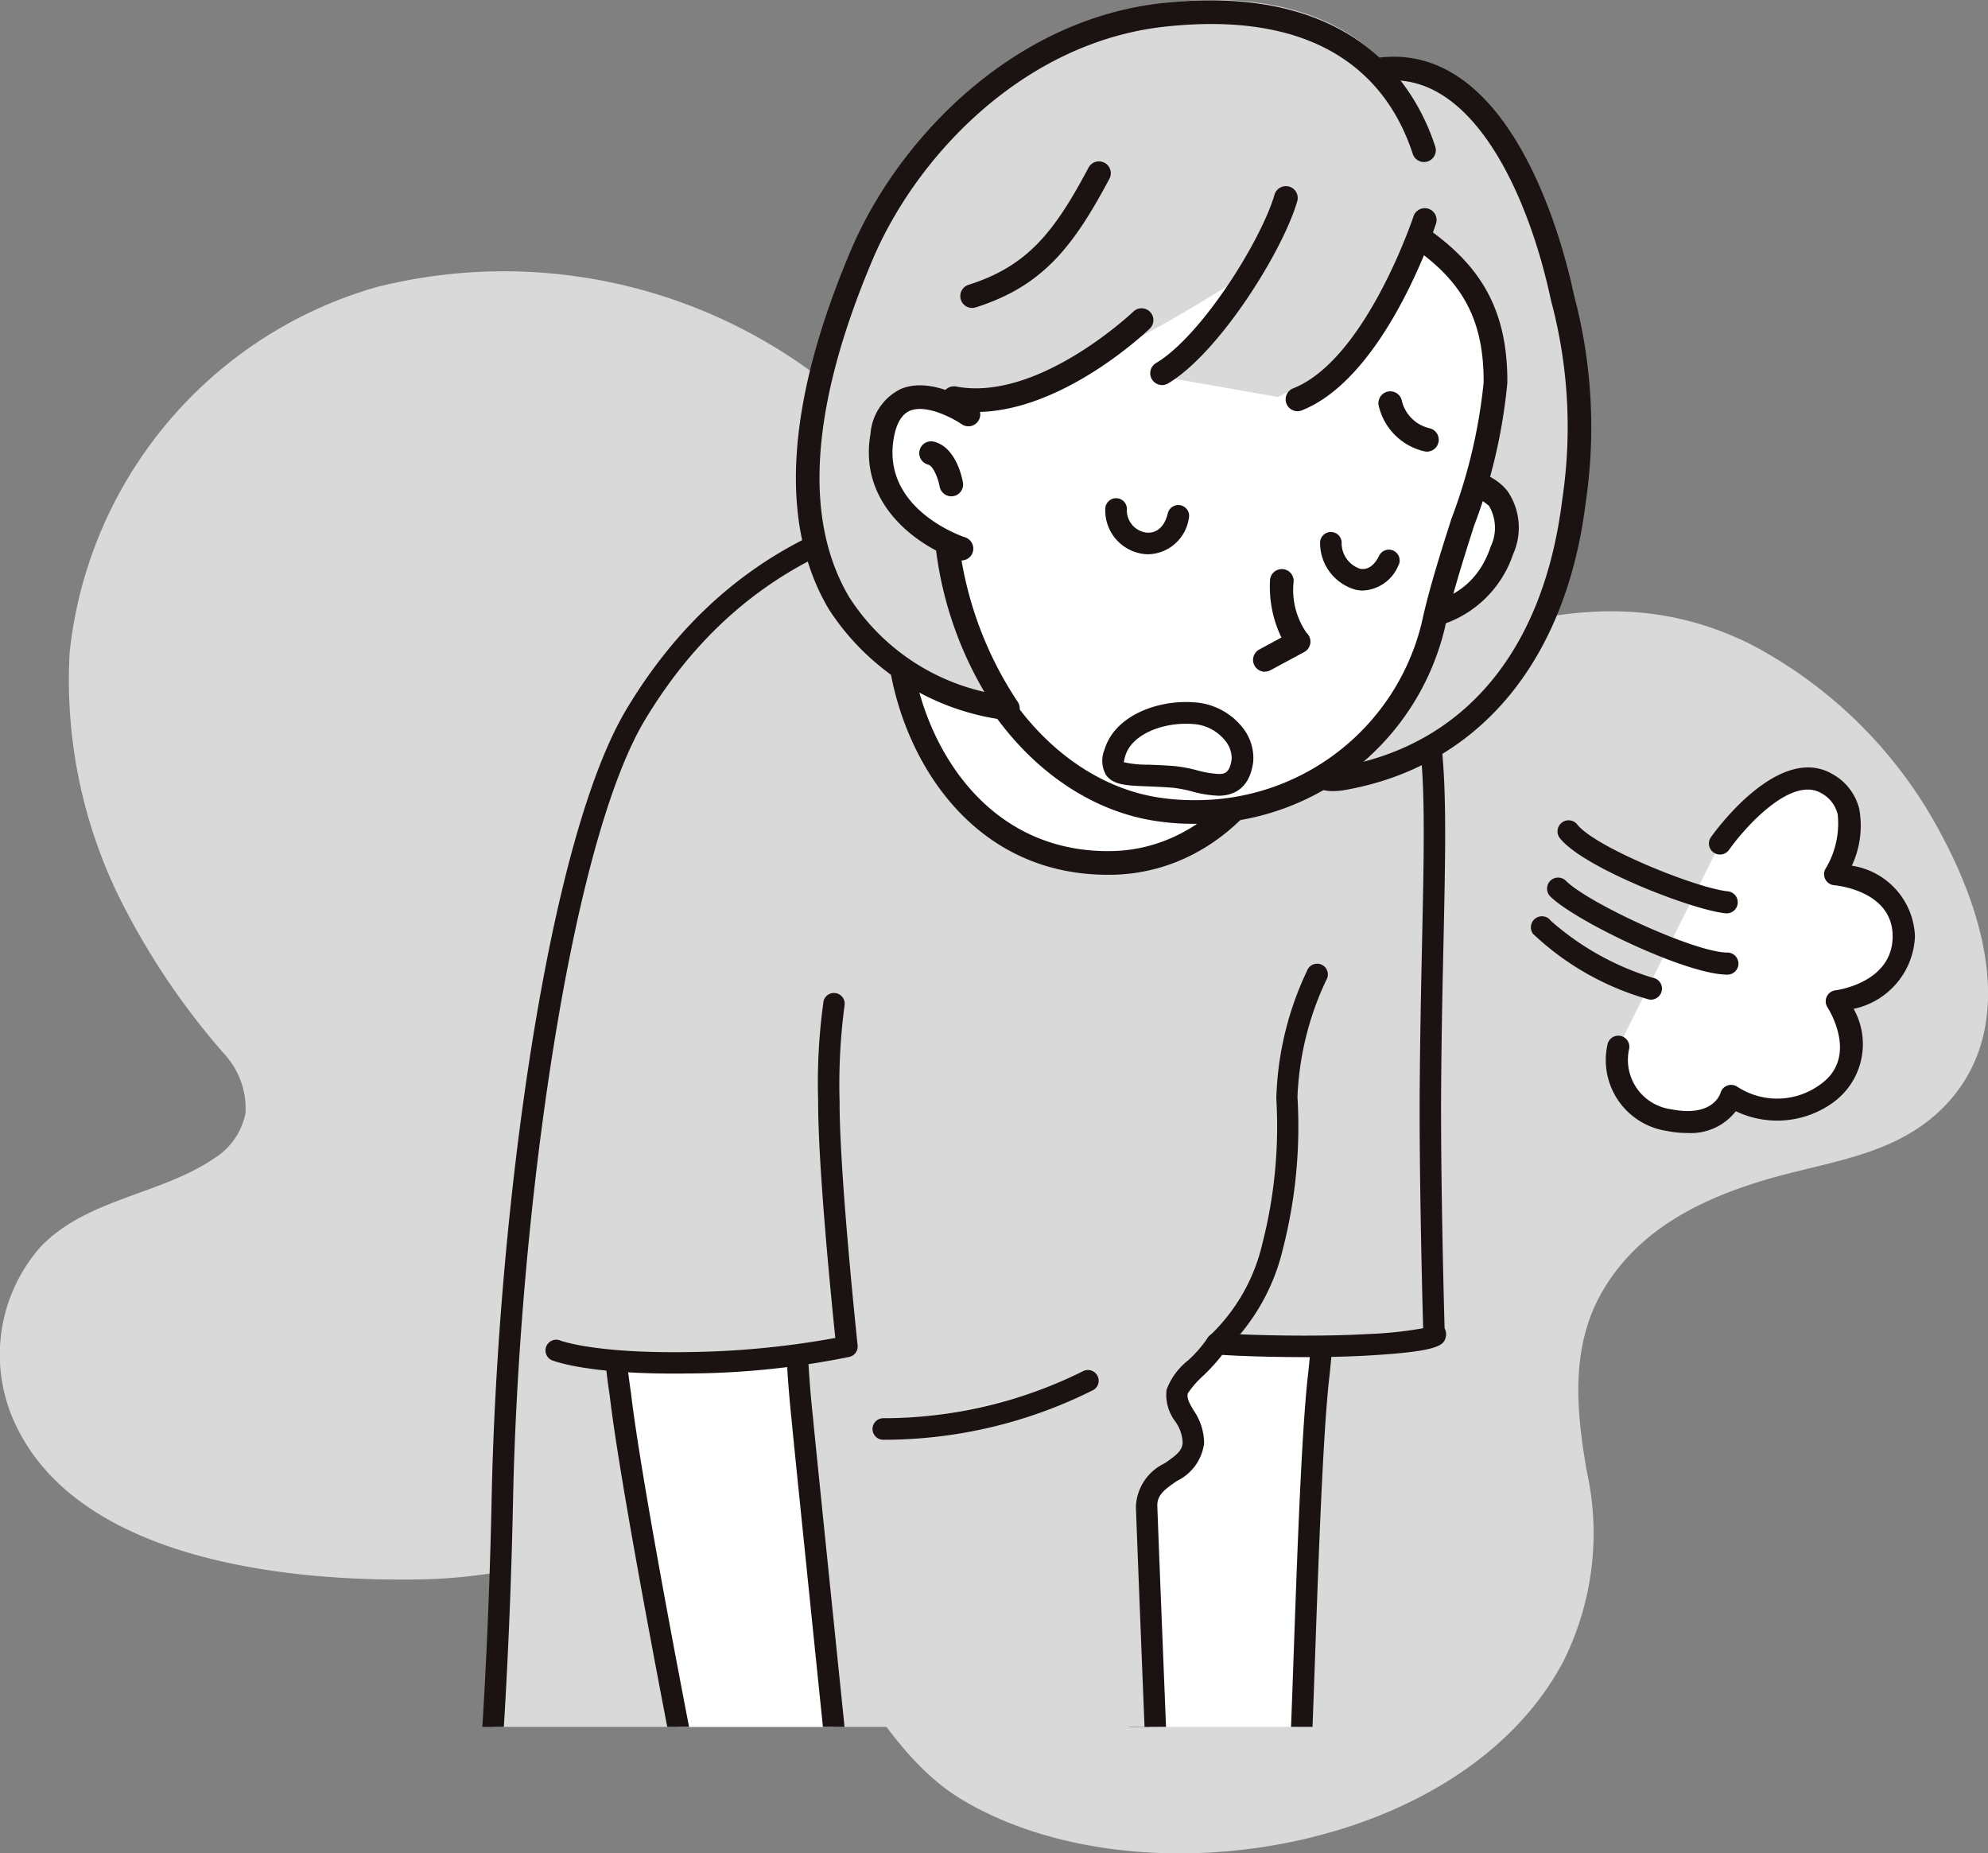 <svg xmlns="http://www.w3.org/2000/svg" xmlns:xlink="http://www.w3.org/1999/xlink" width="82.98" height="77.353" viewBox="0 0 82.98 77.353">
  <rect x="0" y="0" width="82.98" height="77.353" fill="#808080" stroke="none"/>
  <defs>
    <clipPath id="clip-path">
      <rect id="Rectangle_601" data-name="Rectangle 601" width="82.98" height="66.059" fill="#d9d9d9"/>
    </clipPath>
    <clipPath id="clip-path-2">
      <rect id="Rectangle_602" data-name="Rectangle 602" width="59.932" height="72.074" fill="none"/>
    </clipPath>
  </defs>
  <g id="intro-client2-sp" transform="translate(-15 -1401)">
    <g id="Group_23239" data-name="Group 23239" transform="translate(15 1412.294)">
      <g id="Group_23238" data-name="Group 23238" clip-path="url(#clip-path)">
        <path id="Path_5386" data-name="Path 5386" d="M81.207,23.876a18.9,18.9,0,0,0-8.173-8.3c-9.633-4.744-16.891,4.846-27.279.293-5.5-2.412-7.589-8.792-12.473-12.066A21.763,21.763,0,0,0,15.695.694,17.816,17.816,0,0,0,2.908,15.926,20.6,20.6,0,0,0,4.9,26a30.333,30.333,0,0,0,4.478,6.712,3.367,3.367,0,0,1,.871,2.441,2.864,2.864,0,0,1-1.3,1.892C6.72,38.57,3.632,38.729,1.71,40.727A6.8,6.8,0,0,0,.693,48.253c2.638,5.446,10.934,6.41,16.254,6.376a22.342,22.342,0,0,0,5.824-.73c2.1-.577,4.159-1.288,6.358-.781,5.489,1.266,6.564,8.047,11.059,10.719,7.358,4.373,20.838,2.21,25.062-5.783a11.931,11.931,0,0,0,.988-7.919c-.45-2.57-.708-5.259.686-7.6,1.494-2.51,4.042-3.775,6.749-4.583,2.611-.779,5.428-.989,7.45-3.035a6.311,6.311,0,0,0,1.16-1.608c1.466-2.919.392-6.591-1.074-9.434" transform="translate(0 0)" fill="#d9d9d9"/>
      </g>
    </g>
    <g id="Group_23241" data-name="Group 23241" transform="translate(35 1401)">
      <g id="Group_23240" data-name="Group 23240" transform="translate(0)" clip-path="url(#clip-path-2)">
        <path id="Path_5387" data-name="Path 5387" d="M326.861,595.512a59,59,0,0,1-.3,7.28c-.4,3.37-.623,13.511-.809,16.852h-6.707s.2-13.212.27-15.369.135-6.876.135-6.876Z" transform="translate(-291.506 -545.452)" fill="#fff"/>
        <path id="パス_5388" data-name="パス 5388" d="M322.183,590.379a.445.445,0,0,0-.11.014l-7.415,1.887a.448.448,0,0,0-.337.427c0,.047-.068,4.739-.135,6.868s-.268,15.244-.27,15.376a.447.447,0,0,0,.448.454h6.707a.448.448,0,0,0,.447-.423c.061-1.1.126-2.931.2-5.017.15-4.26.337-9.561.607-11.807a59.973,59.973,0,0,0,.306-7.345.448.448,0,0,0-.447-.436Zm-6.972,2.684,6.533-1.663a56.976,56.976,0,0,1-.309,6.653c-.274,2.283-.462,7.605-.613,11.882-.065,1.83-.122,3.464-.177,4.576h-5.828c.036-2.344.2-13.005.262-14.908C315.137,597.805,315.194,594.19,315.211,593.063Z" transform="translate(-286.828 -540.766)" fill="#1a1311"/>
        <path id="Path_5389" data-name="Path 5389" d="M267.391,300.945c.236-11.459,2.28-27.312,5.577-32.792,2.6-4.314,7.393-9.371,18.414-9.068a14.406,14.406,0,0,1,11.052,5.328,3.1,3.1,0,0,1,2.531,1.48c1.887,2.562,1.241,7.266,1.167,17.875-.022,3.19.086,7.989.149,10.187,0,0,.707.317-2.8.519a57.006,57.006,0,0,1-6.273-.048c-.382.69-1.568,1.529-1.648,2-.13.778.7,1.179.678,2.134-.022,1.217-2.005,1.278-1.955,2.655.1,2.764.443,11.187.443,11.187H266.87s.383-4.766.52-11.46" transform="translate(-266.422 -238.348)" fill="#d9d9d9"/>
        <path id="パス_5390" data-name="パス 5390" d="M262.186,308.167h27.856a.448.448,0,0,0,.447-.466s-.342-8.422-.443-11.186c-.016-.447.3-.688.816-1.043A2.025,2.025,0,0,0,292,293.886a2.459,2.459,0,0,0-.442-1.366c-.184-.311-.279-.483-.242-.7a4.013,4.013,0,0,1,.652-.745,7.819,7.819,0,0,0,.785-.865c.714.048,2.042.093,3.448.093.992,0,1.873-.022,2.62-.065,3-.173,3.2-.42,3.271-.808a.5.5,0,0,0-.055-.329c-.066-2.349-.166-6.934-.144-10.012.016-2.323.06-4.362.1-6.158.141-6.566.211-9.862-1.353-11.985a3.585,3.585,0,0,0-2.676-1.657,14.954,14.954,0,0,0-11.254-5.333c-.322-.009-.637-.013-.948-.013-8.255,0-14.1,3.041-17.862,9.3-3.336,5.547-5.4,21.149-5.641,33.013-.136,6.6-.515,11.386-.519,11.433a.447.447,0,0,0,.446.483Zm27.39-.9H262.668c.1-1.379.374-5.582.486-11,.245-11.913,2.374-27.353,5.513-32.57,3.588-5.964,9.18-8.864,17.095-8.864.3,0,.61,0,.923.013a13.862,13.862,0,0,1,10.717,5.163.448.448,0,0,0,.355.165,2.692,2.692,0,0,1,2.163,1.3c1.383,1.877,1.315,5.071,1.178,11.435-.039,1.8-.082,3.843-.1,6.171-.022,3.079.078,7.654.144,10.017a16.583,16.583,0,0,1-2.372.246c-.73.042-1.594.063-2.569.063-1.527,0-3.048-.056-3.637-.111a.448.448,0,0,0-.433.229,5.23,5.23,0,0,1-.8.916,2.77,2.77,0,0,0-.9,1.23,1.835,1.835,0,0,0,.355,1.306,1.628,1.628,0,0,1,.317.893c-.006.337-.289.549-.751.866a2.093,2.093,0,0,0-1.2,1.813C289.239,298.922,289.5,305.468,289.576,307.272Z" transform="translate(-261.739 -233.662)" fill="#1a1311"/>
        <path id="パス_5391" data-name="パス 5391" d="M319.138,499.421a.446.446,0,0,0,.292-.109,8.633,8.633,0,0,0,2.473-4.3,20.56,20.56,0,0,0,.606-6.329,12.523,12.523,0,0,1,1.2-4.88.448.448,0,1,0-.8-.392,13.231,13.231,0,0,0-1.283,5.331,19.71,19.71,0,0,1-.584,6.064,7.685,7.685,0,0,1-2.187,3.829.448.448,0,0,0,.293.786Z" transform="translate(-288.352 -442.895)" fill="#1a1311"/>
        <path id="Path_5392" data-name="Path 5392" d="M560.068,633.551a45.245,45.245,0,0,0,.262,5.985c.067.741,1.517,14.83,1.517,14.83h-6.3s-2.359-11.931-2.831-16.043c-.185-1.178-.284-2.715-.284-2.715Z" transform="translate(-546.831 -580.174)" fill="#fff"/>
        <path id="パス_5393" data-name="パス 5393" d="M555.383,628.418a.447.447,0,0,0-.116.016l-7.634,2.057a.448.448,0,0,0-.33.461c0,.064.1,1.571.289,2.756.466,4.064,2.811,15.941,2.834,16.06a.448.448,0,0,0,.439.361h6.3a.448.448,0,0,0,.445-.493c-.015-.141-1.45-14.094-1.516-14.825l-.02-.215a43.108,43.108,0,0,1-.241-5.7.448.448,0,0,0-.447-.477Zm-7.161,2.841,6.687-1.8a49.29,49.29,0,0,0,.271,5.222l.02.213c.06.666,1.205,11.8,1.466,14.342h-5.433c-.4-2.025-2.336-12-2.755-15.646C548.35,632.771,548.263,631.782,548.222,631.259Z" transform="translate(-542.145 -575.488)" fill="#1a1311"/>
        <path id="Path_5394" data-name="Path 5394" d="M560.183,501.583a24.348,24.348,0,0,0-.216,4.091c-.008,3.107.756,10.233.756,10.233a34.124,34.124,0,0,1-6.6.68c-4.179.067-5.559-.523-5.559-.523" transform="translate(-545.369 -459.713)" fill="#d9d9d9"/>
        <path id="パス_5395" data-name="パス 5395" d="M548.793,512.362c.211,0,.429,0,.655-.005a34.29,34.29,0,0,0,6.691-.692.448.448,0,0,0,.343-.483c-.008-.071-.761-7.137-.753-10.184a24.923,24.923,0,0,1,.207-4,.448.448,0,0,0-.876-.184,24.52,24.52,0,0,0-.226,4.183c-.007,2.706.554,8.314.716,9.878a36.315,36.315,0,0,1-6.115.589c-3.973.064-5.363-.482-5.376-.487a.448.448,0,0,0-.352.823C543.763,511.821,545.071,512.362,548.793,512.362Z" transform="translate(-540.684 -455.034)" fill="#1a1311"/>
        <path id="Path_5396" data-name="Path 5396" d="M332.351,239.973c0,4.127,2.677,10.065,8.923,9.964,4.61-.074,7.808-4.535,7.808-8.663s-4.154-8.96-8.774-8.96a7.735,7.735,0,0,0-7.956,7.659" transform="translate(-314.876 -213.922)" fill="#fff"/>
        <path id="パス_5397" data-name="パス 5397" d="M335.139,226.651a8.217,8.217,0,0,0-8.45,8.153c0,4.343,2.873,10.459,9.26,10.459h.164c4.961-.08,8.293-4.8,8.293-9.156C344.406,231.85,340.13,226.651,335.139,226.651Zm.81,17.624c-5.706,0-8.273-5.539-8.273-9.471a7.24,7.24,0,0,1,7.463-7.165c4.46,0,8.28,4.655,8.28,8.466s-3.007,8.1-7.322,8.169Z" transform="translate(-309.707 -208.753)" fill="#1a1311"/>
        <path id="Path_5398" data-name="Path 5398" d="M198.054,54.862a5.34,5.34,0,0,0,2.2-.413c4.708-1.548,7.439,4.268,8.509,9.076a21.31,21.31,0,0,1,.531,8.7c-.794,6.469-4.255,10.645-9.658,11.59-3.309.579-.545-6.373-.545-6.373s3.22-2.036,3.7-4.437.229-4.082-1.7-7.943-3.158-7.96-3.036-10.2" transform="translate(-163.591 -51.333)" fill="#d9d9d9"/>
        <path id="パス_5399" data-name="パス 5399" d="M196.588,48.532a5.339,5.339,0,0,0-1.666.28,6.4,6.4,0,0,1-1.876.4.864.864,0,0,1-.094,0,.507.507,0,0,0-.384.11.5.5,0,0,0-.182.351c-.125,2.31,1.116,6.509,3.088,10.45,1.961,3.92,2.1,5.458,1.659,7.624s-3.453,4.1-3.483,4.117a.5.5,0,0,0-.195.235c-.192.482-1.841,4.758-.727,6.4a1.566,1.566,0,0,0,1.362.682,2.635,2.635,0,0,0,.453-.042c5.577-.975,9.245-5.355,10.063-12.016a21.422,21.422,0,0,0-.48-8.6l-.06-.268C203.56,55.97,201.522,48.532,196.588,48.532Zm-3.222,1.648a8.616,8.616,0,0,0,1.864-.431,4.355,4.355,0,0,1,1.357-.23c3.337,0,5.554,4.621,6.516,8.945l.06.269A20.36,20.36,0,0,1,203.627,67c-.772,6.291-4.059,10.255-9.253,11.164a1.651,1.651,0,0,1-.283.027.58.58,0,0,1-.544-.249c-.6-.888.133-3.681.771-5.338.651-.438,3.32-2.356,3.784-4.666.532-2.641.14-4.494-1.744-8.261C194.583,56.13,193.421,52.412,193.366,50.18Z" transform="translate(-158.416 -46.165)" fill="#1a1311"/>
        <path id="Path_5400" data-name="Path 5400" d="M234.779,250.191s3.812-.288,2.724,3.015-4.71,2.786-4.71,2.786" transform="translate(-194.812 -230.234)" fill="#fff"/>
        <path id="パス_5401" data-name="パス 5401" d="M228.192,251.355a4.64,4.64,0,0,0,4.6-3.164,2.7,2.7,0,0,0-.23-2.622c-.925-1.182-2.915-1.046-3-1.04a.494.494,0,0,0,.073.985,2.83,2.83,0,0,1,2.15.665,1.807,1.807,0,0,1,.069,1.7c-.948,2.877-4.04,2.471-4.171,2.452a.494.494,0,1,0-.14.978A4.625,4.625,0,0,0,228.192,251.355Z" transform="translate(-189.633 -225.065)" fill="#1a1311"/>
        <path id="Path_5402" data-name="Path 5402" d="M261.083,107.774c-.018,2.6-1.84,6.634-2.6,10.15-1.16,5.347-6.617,8.433-11.58,7.639-4.3-.687-7.529-4.73-8.532-9.21A23.248,23.248,0,0,1,240,104.075c1.606-3.117,8.827-7.245,13.556-4.817s7.559,3.815,7.527,8.516" transform="translate(-218.661 -91.799)" fill="#fff"/>
        <path id="パス_5403" data-name="パス 5403" d="M245.137,92.863h0c-4.365,0-9.362,3.127-10.747,5.817a23.622,23.622,0,0,0-1.674,12.613c1.134,5.062,4.725,8.916,8.936,9.59a10.449,10.449,0,0,0,1.646.13,10.65,10.65,0,0,0,10.494-8.152c.3-1.379.769-2.855,1.224-4.283a22.81,22.81,0,0,0,1.39-5.968c.033-4.941-3-6.5-7.6-8.86l-.193-.1A7.528,7.528,0,0,0,245.137,92.863Zm-1.84,27.162a9.462,9.462,0,0,1-1.49-.117c-3.816-.61-7.082-4.159-8.129-8.83a22.775,22.775,0,0,1,1.588-11.945c1.232-2.392,5.909-5.281,9.87-5.281h0a6.552,6.552,0,0,1,3.022.678l.193.1c4.575,2.348,7.095,3.641,7.065,7.974a22.319,22.319,0,0,1-1.343,5.675c-.462,1.45-.939,2.949-1.248,4.374A9.684,9.684,0,0,1,243.3,120.025Z" transform="translate(-213.489 -86.63)" fill="#1a1311"/>
        <path id="Path_5404" data-name="Path 5404" d="M333.1,299.684a3.384,3.384,0,0,0,.7,2.513l-1.41.759" transform="translate(-299.596 -275.418)" fill="#fff"/>
        <path id="パス_5405" data-name="パス 5405" d="M327.221,298.281a.491.491,0,0,0,.234-.059l1.41-.759a.494.494,0,0,0,.1-.8h0a3.132,3.132,0,0,1-.541-2.142.494.494,0,1,0-.987-.01,4.86,4.86,0,0,0,.477,2.345l-.924.5a.494.494,0,0,0,.234.929Z" transform="translate(-294.427 -270.249)" fill="#1a1311"/>
        <path id="Path_5406" data-name="Path 5406" d="M297.723,29.15c-.618,3.667-1.765,6.792-6.049,8.8l-5.081-.892s3.352-2.256,3.173-3.867a64.19,64.19,0,0,1-7.237,3.966,9.035,9.035,0,0,1-3.96.616c-1.229,3.848-.717,10.207,1.2,12.985a25.243,25.243,0,0,1-4.71-2.3c-3.15-2.214-4.632-7.288-.351-17.111,1.769-4.06,6.832-9.248,12.492-9.864,8.031-.874,11.145,4,10.527,7.665" transform="translate(-258.335 -21.382)" fill="#d9d9d9"/>
        <path id="パス_5407" data-name="パス 5407" d="M422.905,104.969a.493.493,0,0,0,.15-.023c2.768-.88,4.047-2.491,5.568-5.347a.494.494,0,1,0-.871-.464c-1.426,2.677-2.537,4.088-5,4.87a.494.494,0,0,0,.149.964Z" transform="translate(-402.327 -92.117)" fill="#1a1311"/>
        <path id="パス_5408" data-name="パス 5408" d="M266.885,129.7a.492.492,0,0,0,.182-.035c3.225-1.279,5.224-6.694,5.592-7.767a.494.494,0,1,0-.934-.32c-.21.613-2.139,6.026-5.022,7.169a.494.494,0,0,0,.182.953Z" transform="translate(-232.728 -112.538)" fill="#1a1311"/>
        <path id="パス_5409" data-name="パス 5409" d="M275.592,51.6a.494.494,0,0,0,.419-.755,15.27,15.27,0,0,1-2.456-6.613.494.494,0,1,0-.984.08,15.383,15.383,0,0,0,2.04,6.105,9.088,9.088,0,0,1-5.636-3.945c-1.939-3.254-1.614-7.994.965-14.086,1.857-4.386,6.352-9.1,12.21-9.735,6.863-.747,9.408,2.466,10.335,5.293a.494.494,0,1,0,.938-.308c-.852-2.6-3.464-6.829-11.38-5.967C275.788,22.349,271,27.347,269.031,32c-2.711,6.4-3.014,11.447-.9,14.987a10.322,10.322,0,0,0,7.413,4.611Z" transform="translate(-253.522 -21.539)" fill="#1a1311"/>
        <path id="パス_5410" data-name="パス 5410" d="M403.134,173.146c3.6,0,7.109-3.337,7.27-3.492a.494.494,0,0,0-.685-.711c-.039.038-3.978,3.781-7.4,3.142a.494.494,0,1,0-.181.971A5.423,5.423,0,0,0,403.134,173.146Z" transform="translate(-382.399 -155.951)" fill="#1a1311"/>
        <path id="パス_5411" data-name="パス 5411" d="M333.247,118.685a.492.492,0,0,0,.252-.07c2.131-1.27,4.788-5.515,5.394-7.613a.494.494,0,0,0-.949-.274c-.549,1.9-3.038,5.9-4.95,7.038a.494.494,0,0,0,.253.918Z" transform="translate(-304.742 -102.613)" fill="#1a1311"/>
        <path id="Path_5412" data-name="Path 5412" d="M494.026,212.222s-3.079-2.127-3.609.89c-.6,3.425,3.313,4.7,3.313,4.7" transform="translate(-473.596 -194.917)" fill="#fff"/>
        <path id="パス_5413" data-name="パス 5413" d="M488.561,213.132a.494.494,0,0,0,.154-.963c-.143-.047-3.5-1.193-2.98-4.148.107-.611.334-.992.672-1.135.685-.288,1.8.311,2.171.566a.494.494,0,0,0,.561-.813c-.181-.125-1.81-1.208-3.111-.664a2.272,2.272,0,0,0-1.265,1.875c-.535,3.043,2.151,4.77,3.646,5.258A.5.5,0,0,0,488.561,213.132Z" transform="translate(-468.428 -189.741)" fill="#1a1311"/>
        <path id="Path_5414" data-name="Path 5414" d="M499.495,239.561s-.2-1.162-.857-1.312" transform="translate(-479.788 -219.34)" fill="#fff"/>
        <path id="パス_5415" data-name="パス 5415" d="M494.325,234.885a.494.494,0,0,0,.487-.576c-.026-.152-.28-1.494-1.234-1.711a.494.494,0,0,0-.219.963c.206.047.418.565.48.915A.5.5,0,0,0,494.325,234.885Z" transform="translate(-474.618 -214.17)" fill="#1a1311"/>
        <path id="Path_5416" data-name="Path 5416" d="M359.229,364.292c-.335,1.115.506.848,2.474,1.006,1.086.087,2.626,1.017,2.853-.694a2.051,2.051,0,0,0-2.082-1.97c-1.385-.1-2.9.5-3.244,1.658" transform="translate(-332.695 -332.87)" fill="#fff"/>
        <path id="パス_5417" data-name="パス 5417" d="M357.434,357.425c-1.344,0-2.977.623-3.387,1.991a1.2,1.2,0,0,0,.066,1.055c.3.417.838.439,1.732.474.308.012.666.026,1.073.059a5.3,5.3,0,0,1,.765.149,4.907,4.907,0,0,0,1.12.183c.577,0,1.3-.246,1.453-1.417a2.04,2.04,0,0,0-.5-1.495,2.784,2.784,0,0,0-2-.988C357.649,357.429,357.542,357.425,357.434,357.425Zm-2.584,2.511c.011-.013.015-.094.065-.259.265-.883,1.468-1.345,2.519-1.345.087,0,.174,0,.26.009a1.848,1.848,0,0,1,1.359.657,1.174,1.174,0,0,1,.305.8c-.084.63-.334.63-.554.63a4.3,4.3,0,0,1-.907-.157,6.007,6.007,0,0,0-.906-.171c-.421-.034-.791-.048-1.11-.061A4.315,4.315,0,0,1,354.85,359.936Z" transform="translate(-327.946 -328.125)" fill="#1a1311"/>
        <path id="Path_5418" data-name="Path 5418" d="M272.477,216.075a2.056,2.056,0,0,1-1.527-1.51" transform="translate(-232.917 -197.721)" fill="#fff"/>
        <path id="パス_5419" data-name="パス 5419" d="M267.308,211.4a.494.494,0,0,0,.107-.976,1.55,1.55,0,0,1-1.149-1.12.494.494,0,1,0-.97.184,2.541,2.541,0,0,0,1.907,1.9A.493.493,0,0,0,267.308,211.4Z" transform="translate(-227.747 -192.551)" fill="#1a1311"/>
        <path id="パス_5420" data-name="パス 5420" d="M285.893,278.433a1.69,1.69,0,0,0,1.482-1.034.451.451,0,1,0-.807-.4c-.2.4-.481.586-.791.524a1.129,1.129,0,0,1-.765-1.113.451.451,0,0,0-.9.062A2.029,2.029,0,0,0,285.6,278.4,1.492,1.492,0,0,0,285.893,278.433Z" transform="translate(-249.011 -253.786)" fill="#1a1311"/>
        <path id="パス_5421" data-name="パス 5421" d="M386.593,261.914a1.758,1.758,0,0,0,1.7-1.5.451.451,0,1,0-.878-.207c-.131.556-.472.855-.914.8a.939.939,0,0,1-.793-1,.451.451,0,0,0-.9-.021,1.828,1.828,0,0,0,1.581,1.913A1.636,1.636,0,0,0,386.593,261.914Z" transform="translate(-358.671 -238.781)" fill="#1a1311"/>
        <path id="Path_5422" data-name="Path 5422" d="M46.876,396.717s2.557-3.634,4.475-2.49.337,3.769.337,3.769,2.86.236,2.86,2.591-2.795,2.713-2.795,2.713,1.617,2.469-.469,3.882a3.5,3.5,0,0,1-3.937.067s-.4,1.447-2.591,1.01a2.528,2.528,0,0,1-2.12-3.062" transform="translate(4.923 -361.514)" fill="#fff"/>
        <path id="パス_5423" data-name="パス 5423" d="M40.689,403.969a2.375,2.375,0,0,0,2.014-.91,3.983,3.983,0,0,0,4.01-.327,3.008,3.008,0,0,0,.906-3.944,3.225,3.225,0,0,0,2.56-3.033,3.1,3.1,0,0,0-2.635-2.942,3.931,3.931,0,0,0,.309-2.374,2.282,2.282,0,0,0-1.1-1.439c-2.259-1.348-4.974,2.458-5.089,2.621a.461.461,0,0,0,.754.531c.644-.913,2.593-3.117,3.862-2.36a1.373,1.373,0,0,1,.673.869,3.633,3.633,0,0,1-.5,2.267.462.462,0,0,0,.357.7c.1.009,2.438.234,2.438,2.131,0,1.927-2.294,2.243-2.392,2.256a.462.462,0,0,0-.328.709c.055.086,1.339,2.11-.342,3.249a3.04,3.04,0,0,1-3.407.076.461.461,0,0,0-.716.249c-.031.1-.372,1.018-2.056.681a2.08,2.08,0,0,1-1.756-2.531.461.461,0,1,0-.909-.158,2.991,2.991,0,0,0,2.484,3.594A4.353,4.353,0,0,0,40.689,403.969Z" transform="translate(9.752 -356.682)" fill="#1a1311"/>
        <path id="パス_5424" data-name="パス 5424" d="M129.264,417.923a.461.461,0,0,0,.047-.92c-1.323-.136-5.53-1.836-6.28-2.788a.461.461,0,1,0-.725.571c.969,1.23,5.509,2.991,6.911,3.135Z" transform="translate(-77.195 -379.803)" fill="#1a1311"/>
        <path id="パス_5425" data-name="パス 5425" d="M129.349,445.492a.461.461,0,1,0,0-.922c-1.356,0-5.812-2.067-6.74-2.994a.461.461,0,1,0-.652.652C122.954,443.226,127.62,445.492,129.349,445.492Z" transform="translate(-77.247 -404.814)" fill="#1a1311"/>
        <path id="パス_5426" data-name="パス 5426" d="M163.488,463.445a.461.461,0,0,0,.065-.918,11.476,11.476,0,0,1-4.233-2.369.461.461,0,0,0-.751.536,11.571,11.571,0,0,0,4.853,2.746A.472.472,0,0,0,163.488,463.445Z" transform="translate(-114.583 -421.723)" fill="#1a1311"/>
        <path id="Path_5427" data-name="Path 5427" d="M441.541,682.16a19.032,19.032,0,0,1-8.561,2.022" transform="translate(-416.109 -624.544)" fill="#e0e0e0"/>
        <path id="パス_5428" data-name="パス 5428" d="M428.576,679.946a19.48,19.48,0,0,0,8.49-2.078.448.448,0,0,0-.424-.788,18.722,18.722,0,0,1-8.34,1.969.448.448,0,0,0-.018.9Z" transform="translate(-411.423 -619.858)" fill="#1a1311"/>
      </g>
    </g>
  </g>
</svg>

